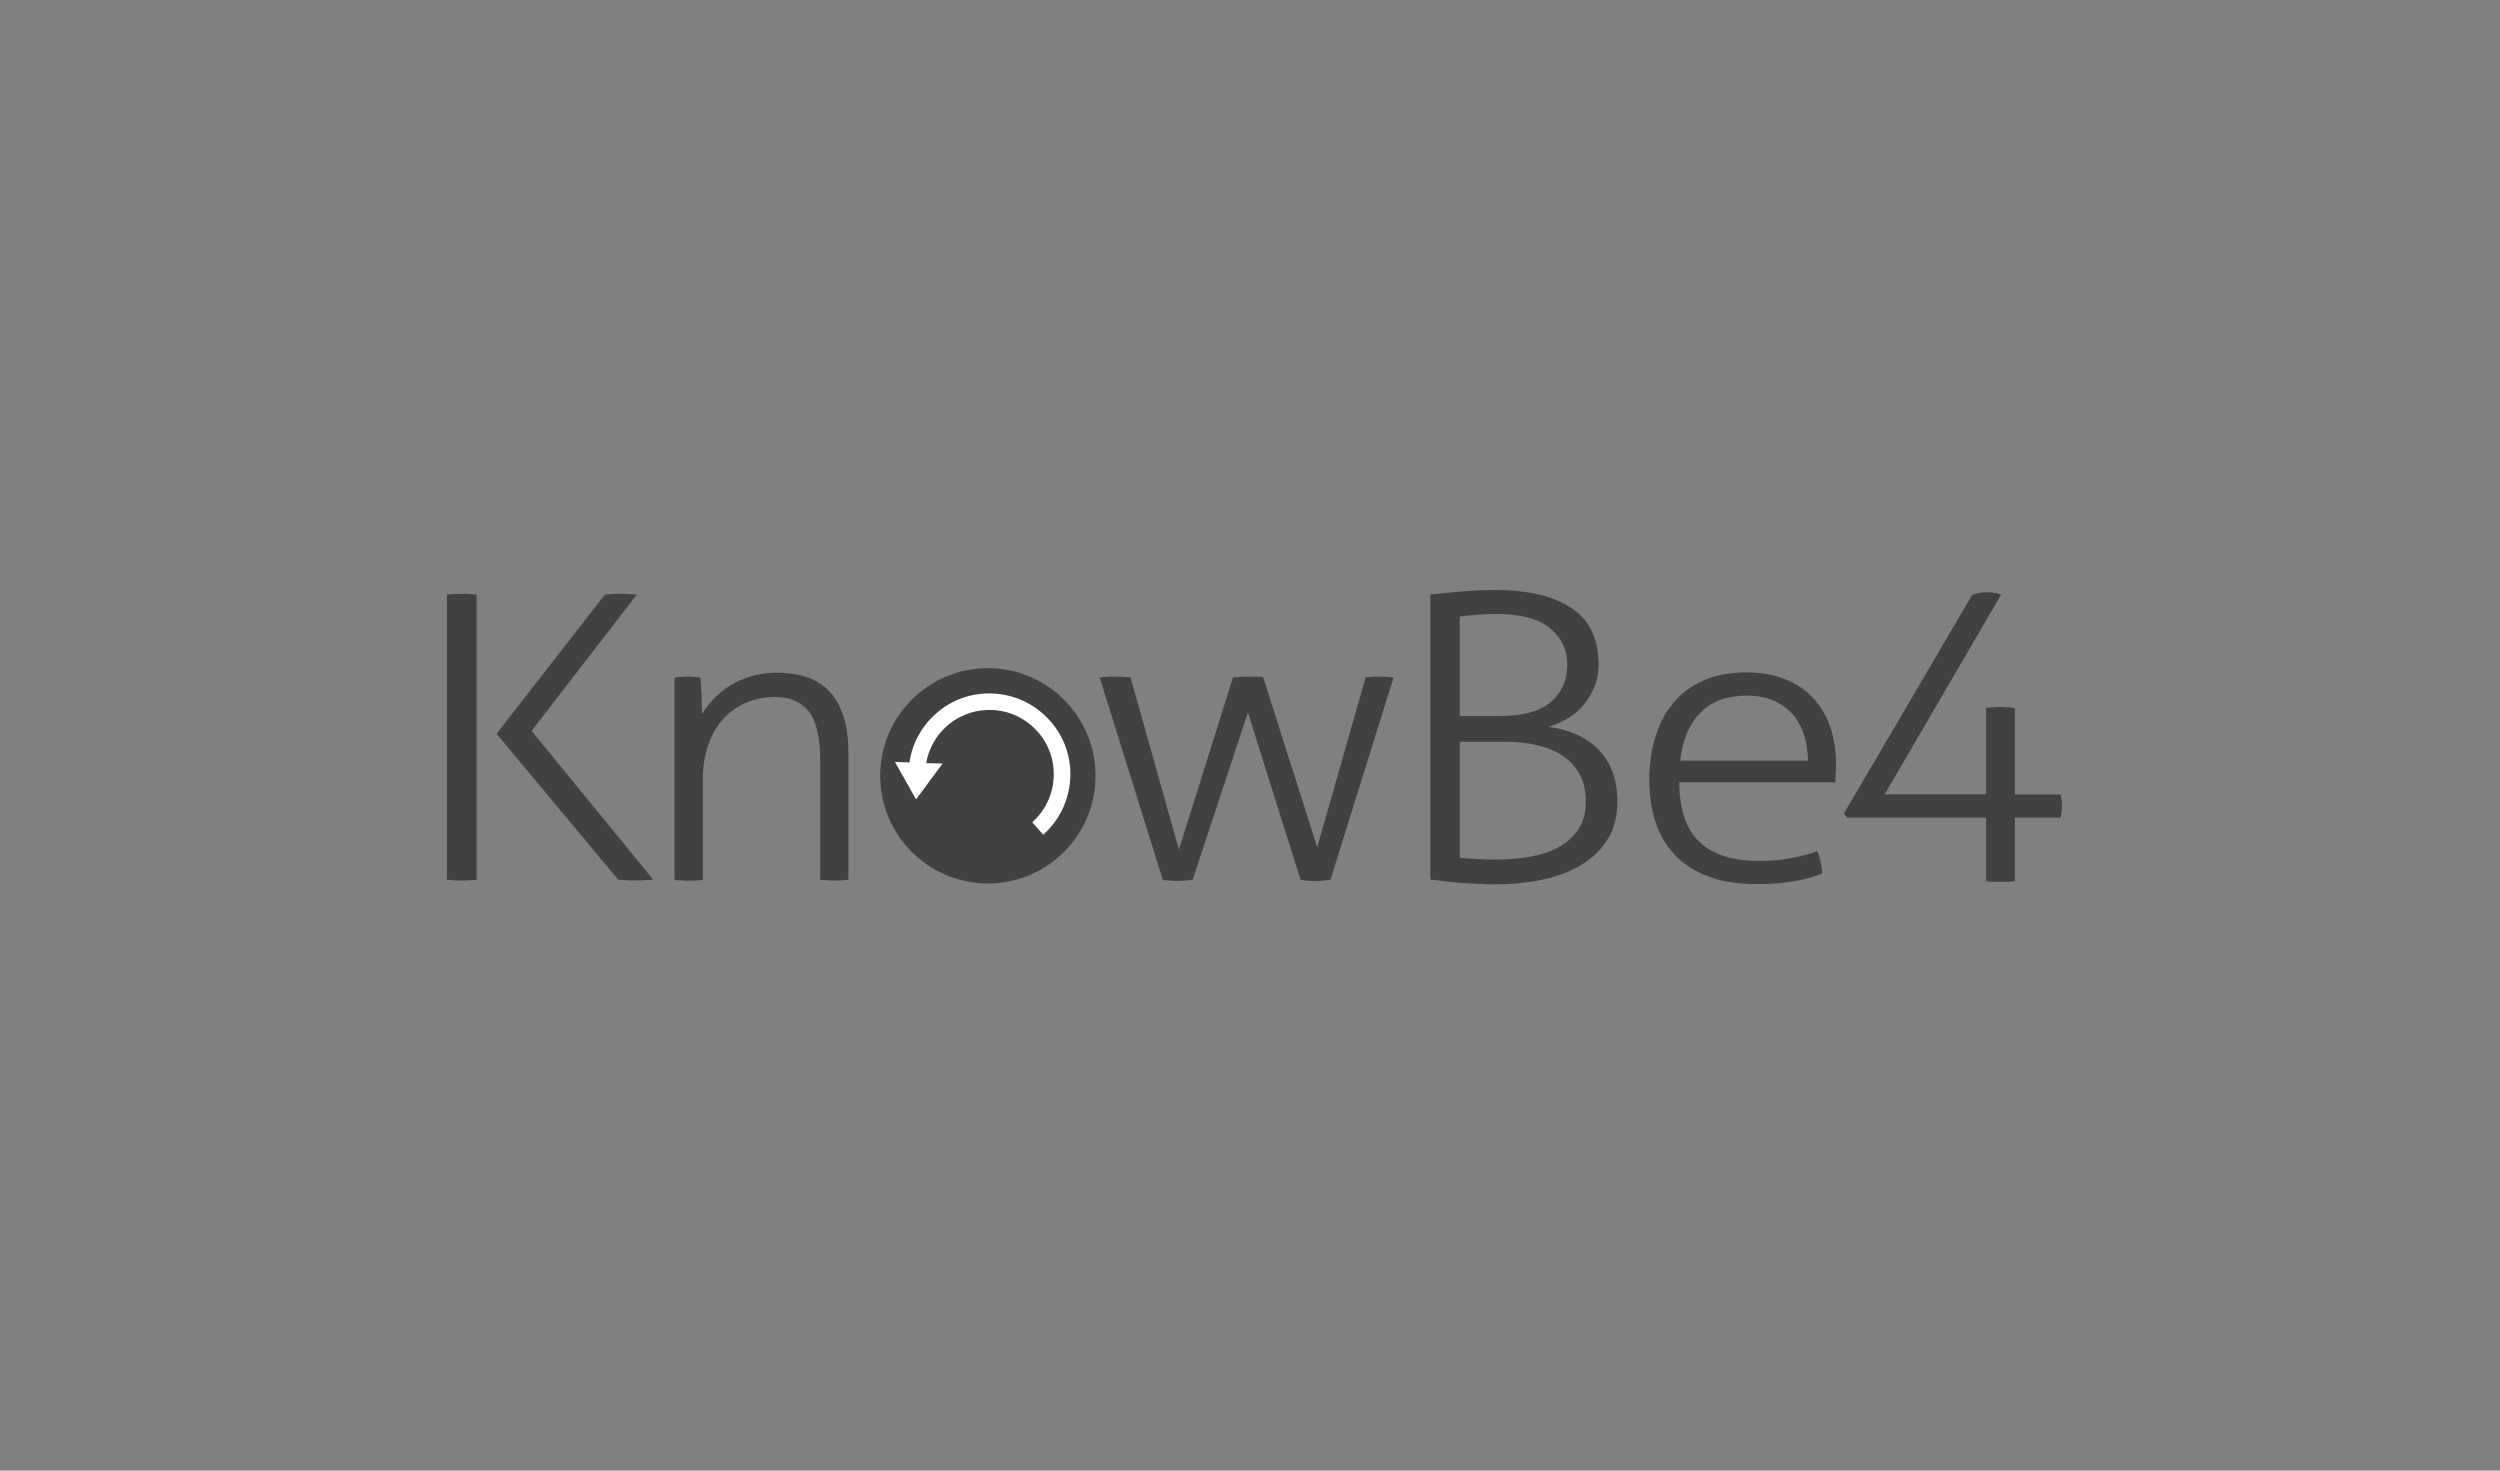 <svg width="170" height="100" viewBox="0 0 170 100" fill="none" xmlns="http://www.w3.org/2000/svg">
<rect x="0" y="0" width="170" height="100" fill="#808080" stroke="none"/>
<g clip-path="url(#clip0_1053_2716)">
<path d="M30.384 40.429C30.519 40.415 30.689 40.401 30.888 40.394C31.079 40.38 31.256 40.38 31.412 40.38C31.589 40.38 31.767 40.38 31.937 40.394C32.114 40.408 32.27 40.415 32.404 40.429V59.821C32.27 59.835 32.114 59.856 31.937 59.863C31.759 59.863 31.582 59.877 31.412 59.877C31.221 59.877 31.029 59.877 30.845 59.863C30.661 59.849 30.512 59.835 30.392 59.821V40.429H30.384Z" fill="#414141"/>
<path d="M45.87 46.071C46.026 46.057 46.175 46.035 46.324 46.028C46.473 46.021 46.608 46.014 46.749 46.014C46.905 46.014 47.054 46.014 47.182 46.028C47.316 46.028 47.465 46.05 47.621 46.071C47.657 46.397 47.685 46.794 47.706 47.283C47.72 47.765 47.735 48.19 47.735 48.551C47.926 48.225 48.181 47.907 48.493 47.566C48.805 47.226 49.166 46.928 49.584 46.659C50.003 46.39 50.484 46.17 51.023 46C51.569 45.83 52.157 45.745 52.802 45.745C54.51 45.745 55.751 46.22 56.53 47.162C57.303 48.105 57.693 49.43 57.693 51.138V59.821C57.579 59.835 57.416 59.856 57.211 59.863C57.005 59.863 56.849 59.877 56.736 59.877C56.644 59.877 56.48 59.877 56.268 59.863C56.055 59.849 55.892 59.835 55.772 59.821V51.677C55.772 50.153 55.517 49.048 54.999 48.388C54.482 47.722 53.716 47.396 52.682 47.396C52.001 47.396 51.363 47.524 50.761 47.772C50.158 48.027 49.641 48.388 49.202 48.863C48.769 49.338 48.422 49.926 48.167 50.635C47.912 51.337 47.791 52.138 47.791 53.038V59.835C47.678 59.849 47.515 59.87 47.316 59.877C47.111 59.877 46.948 59.891 46.834 59.891C46.735 59.891 46.579 59.891 46.367 59.877C46.154 59.863 45.991 59.849 45.87 59.835V46.071Z" fill="#414141"/>
<path d="M74.773 46.071C74.887 46.057 75.036 46.035 75.227 46.028C75.411 46.014 75.603 46.014 75.794 46.014C75.95 46.014 76.141 46.014 76.368 46.028C76.595 46.043 76.758 46.05 76.878 46.071L80.167 57.779L83.838 46.071C83.994 46.057 84.164 46.035 84.349 46.028C84.533 46.014 84.731 46.014 84.944 46.014H85.419C85.582 46.014 85.752 46.028 85.901 46.071L89.572 57.617L92.861 46.071C92.974 46.057 93.116 46.035 93.286 46.028C93.449 46.014 93.612 46.014 93.768 46.014C93.924 46.014 94.101 46.014 94.292 46.028C94.484 46.043 94.647 46.05 94.76 46.071L90.472 59.828C90.118 59.877 89.778 59.913 89.459 59.913C89.083 59.913 88.75 59.884 88.438 59.828L84.859 48.445L81.103 59.821C80.748 59.87 80.408 59.906 80.082 59.906C79.713 59.906 79.373 59.877 79.068 59.821L74.781 46.071H74.773Z" fill="#414141"/>
<path d="M97.255 40.429C97.446 40.415 97.723 40.387 98.084 40.344C98.439 40.309 98.828 40.273 99.232 40.231C99.636 40.195 100.047 40.167 100.473 40.146C100.884 40.132 101.259 40.117 101.592 40.117C103.882 40.117 105.639 40.521 106.866 41.351C108.085 42.166 108.701 43.441 108.701 45.164C108.701 45.724 108.616 46.234 108.425 46.688C108.241 47.148 107.993 47.559 107.681 47.928C107.376 48.303 107.007 48.615 106.589 48.856C106.171 49.111 105.739 49.303 105.292 49.43C105.895 49.501 106.476 49.65 107.043 49.877C107.603 50.104 108.106 50.416 108.545 50.819C108.978 51.224 109.332 51.727 109.587 52.329C109.842 52.932 109.984 53.654 109.984 54.498C109.984 55.469 109.779 56.305 109.36 57.007C108.942 57.709 108.361 58.29 107.617 58.758C106.873 59.225 105.987 59.573 104.966 59.799C103.946 60.026 102.833 60.133 101.628 60.133C101.323 60.133 100.969 60.133 100.579 60.104C100.189 60.09 99.799 60.069 99.395 60.04C98.999 60.012 98.609 59.977 98.233 59.927C97.857 59.884 97.531 59.842 97.262 59.806V40.429H97.255ZM102.032 48.686C103.605 48.686 104.754 48.36 105.484 47.715C106.214 47.07 106.575 46.227 106.575 45.178C106.575 44.207 106.192 43.392 105.427 42.74C104.654 42.088 103.449 41.755 101.798 41.755C101.295 41.755 100.813 41.776 100.352 41.811C99.899 41.847 99.537 41.882 99.261 41.925V48.693H102.032V48.686ZM99.261 58.318C99.53 58.353 99.899 58.389 100.352 58.41C100.806 58.439 101.288 58.446 101.798 58.446C102.556 58.446 103.301 58.382 104.031 58.261C104.761 58.134 105.406 57.921 105.973 57.616C106.532 57.312 106.986 56.908 107.326 56.404C107.666 55.901 107.837 55.27 107.837 54.512C107.837 53.754 107.688 53.123 107.397 52.613C107.107 52.102 106.71 51.677 106.199 51.351C105.696 51.025 105.101 50.798 104.427 50.649C103.747 50.508 103.017 50.437 102.237 50.437H99.268V58.318H99.261Z" fill="#414141"/>
<path d="M114.194 53.215C114.194 55.044 114.655 56.397 115.569 57.255C116.476 58.12 117.851 58.545 119.673 58.545C120.41 58.545 121.097 58.481 121.728 58.368C122.359 58.247 122.983 58.091 123.571 57.893C123.67 58.091 123.748 58.332 123.805 58.616C123.869 58.906 123.897 59.169 123.918 59.395C123.351 59.629 122.692 59.806 121.934 59.934C121.175 60.062 120.36 60.118 119.453 60.118C118.17 60.118 117.072 59.948 116.15 59.594C115.229 59.239 114.471 58.75 113.882 58.127C113.287 57.496 112.847 56.745 112.571 55.873C112.288 55.001 112.153 54.044 112.153 53.002C112.153 51.961 112.288 51.053 112.55 50.175C112.805 49.288 113.202 48.516 113.74 47.857C114.272 47.184 114.952 46.666 115.796 46.291C116.632 45.915 117.624 45.724 118.794 45.724C119.758 45.724 120.622 45.879 121.381 46.184C122.139 46.489 122.777 46.914 123.294 47.467C123.805 48.02 124.187 48.672 124.457 49.43C124.719 50.203 124.847 51.032 124.847 51.925C124.847 52.088 124.847 52.294 124.832 52.549C124.818 52.804 124.811 53.017 124.797 53.194H114.187V53.208L114.194 53.215ZM122.94 51.727C122.94 51.174 122.855 50.621 122.706 50.082C122.55 49.544 122.309 49.069 121.976 48.665C121.643 48.261 121.225 47.928 120.693 47.68C120.169 47.425 119.538 47.304 118.801 47.304C117.44 47.304 116.377 47.687 115.626 48.466C114.86 49.239 114.414 50.33 114.251 51.727H122.94Z" fill="#414141"/>
<path d="M33.765 49.898L41.136 40.429C41.292 40.415 41.448 40.401 41.611 40.394C41.774 40.38 41.937 40.38 42.086 40.38C42.298 40.38 42.504 40.38 42.695 40.394C42.894 40.408 43.092 40.415 43.305 40.429L36.147 49.7L44.418 59.814C44.205 59.828 43.985 59.849 43.766 59.856C43.539 59.856 43.326 59.87 43.114 59.87C42.936 59.87 42.759 59.87 42.575 59.856C42.391 59.842 42.213 59.828 42.036 59.814L33.765 49.898Z" fill="#414141"/>
<path d="M74.497 52.754C74.497 48.715 71.215 45.433 67.176 45.433C63.136 45.433 59.854 48.715 59.854 52.754C59.854 56.794 63.136 60.076 67.176 60.076C71.215 60.076 74.497 56.794 74.497 52.754Z" fill="#414141"/>
<path d="M71.379 48.991C70.4 47.899 69.054 47.247 67.594 47.162C66.127 47.077 64.716 47.566 63.625 48.544C62.654 49.409 62.023 50.571 61.846 51.847L60.853 51.812L62.292 54.356L64.093 51.925L62.98 51.89C63.15 50.926 63.625 50.047 64.376 49.381C65.248 48.608 66.368 48.218 67.537 48.282C68.699 48.346 69.77 48.87 70.549 49.742C71.329 50.614 71.719 51.734 71.648 52.903C71.584 54.066 71.059 55.136 70.195 55.915L70.939 56.759C72.038 55.781 72.683 54.441 72.775 52.974C72.86 51.507 72.371 50.096 71.393 48.998L71.379 48.991Z" fill="white"/>
<path d="M125.591 55.589L125.385 55.32L134.117 40.443C134.479 40.323 134.762 40.273 135.067 40.273C135.669 40.273 135.811 40.351 136.08 40.429L128.156 54.016H135.053V48.148C135.4 48.091 135.733 48.07 136.045 48.07C136.357 48.07 136.676 48.098 137.009 48.148V54.023H140.127C140.184 54.328 140.212 54.491 140.212 54.76C140.212 55.044 140.177 55.327 140.127 55.596H137.009V59.906C136.839 59.941 136.661 59.962 136.498 59.962H135.535C135.372 59.962 135.201 59.948 135.053 59.906V55.596H125.598L125.591 55.589Z" fill="#414141"/>
</g>
<defs>
<clipPath id="clip0_1053_2716">
<rect width="109.856" height="21.262" fill="white" transform="translate(30.384 39.494)"/>
</clipPath>
</defs>
</svg>
